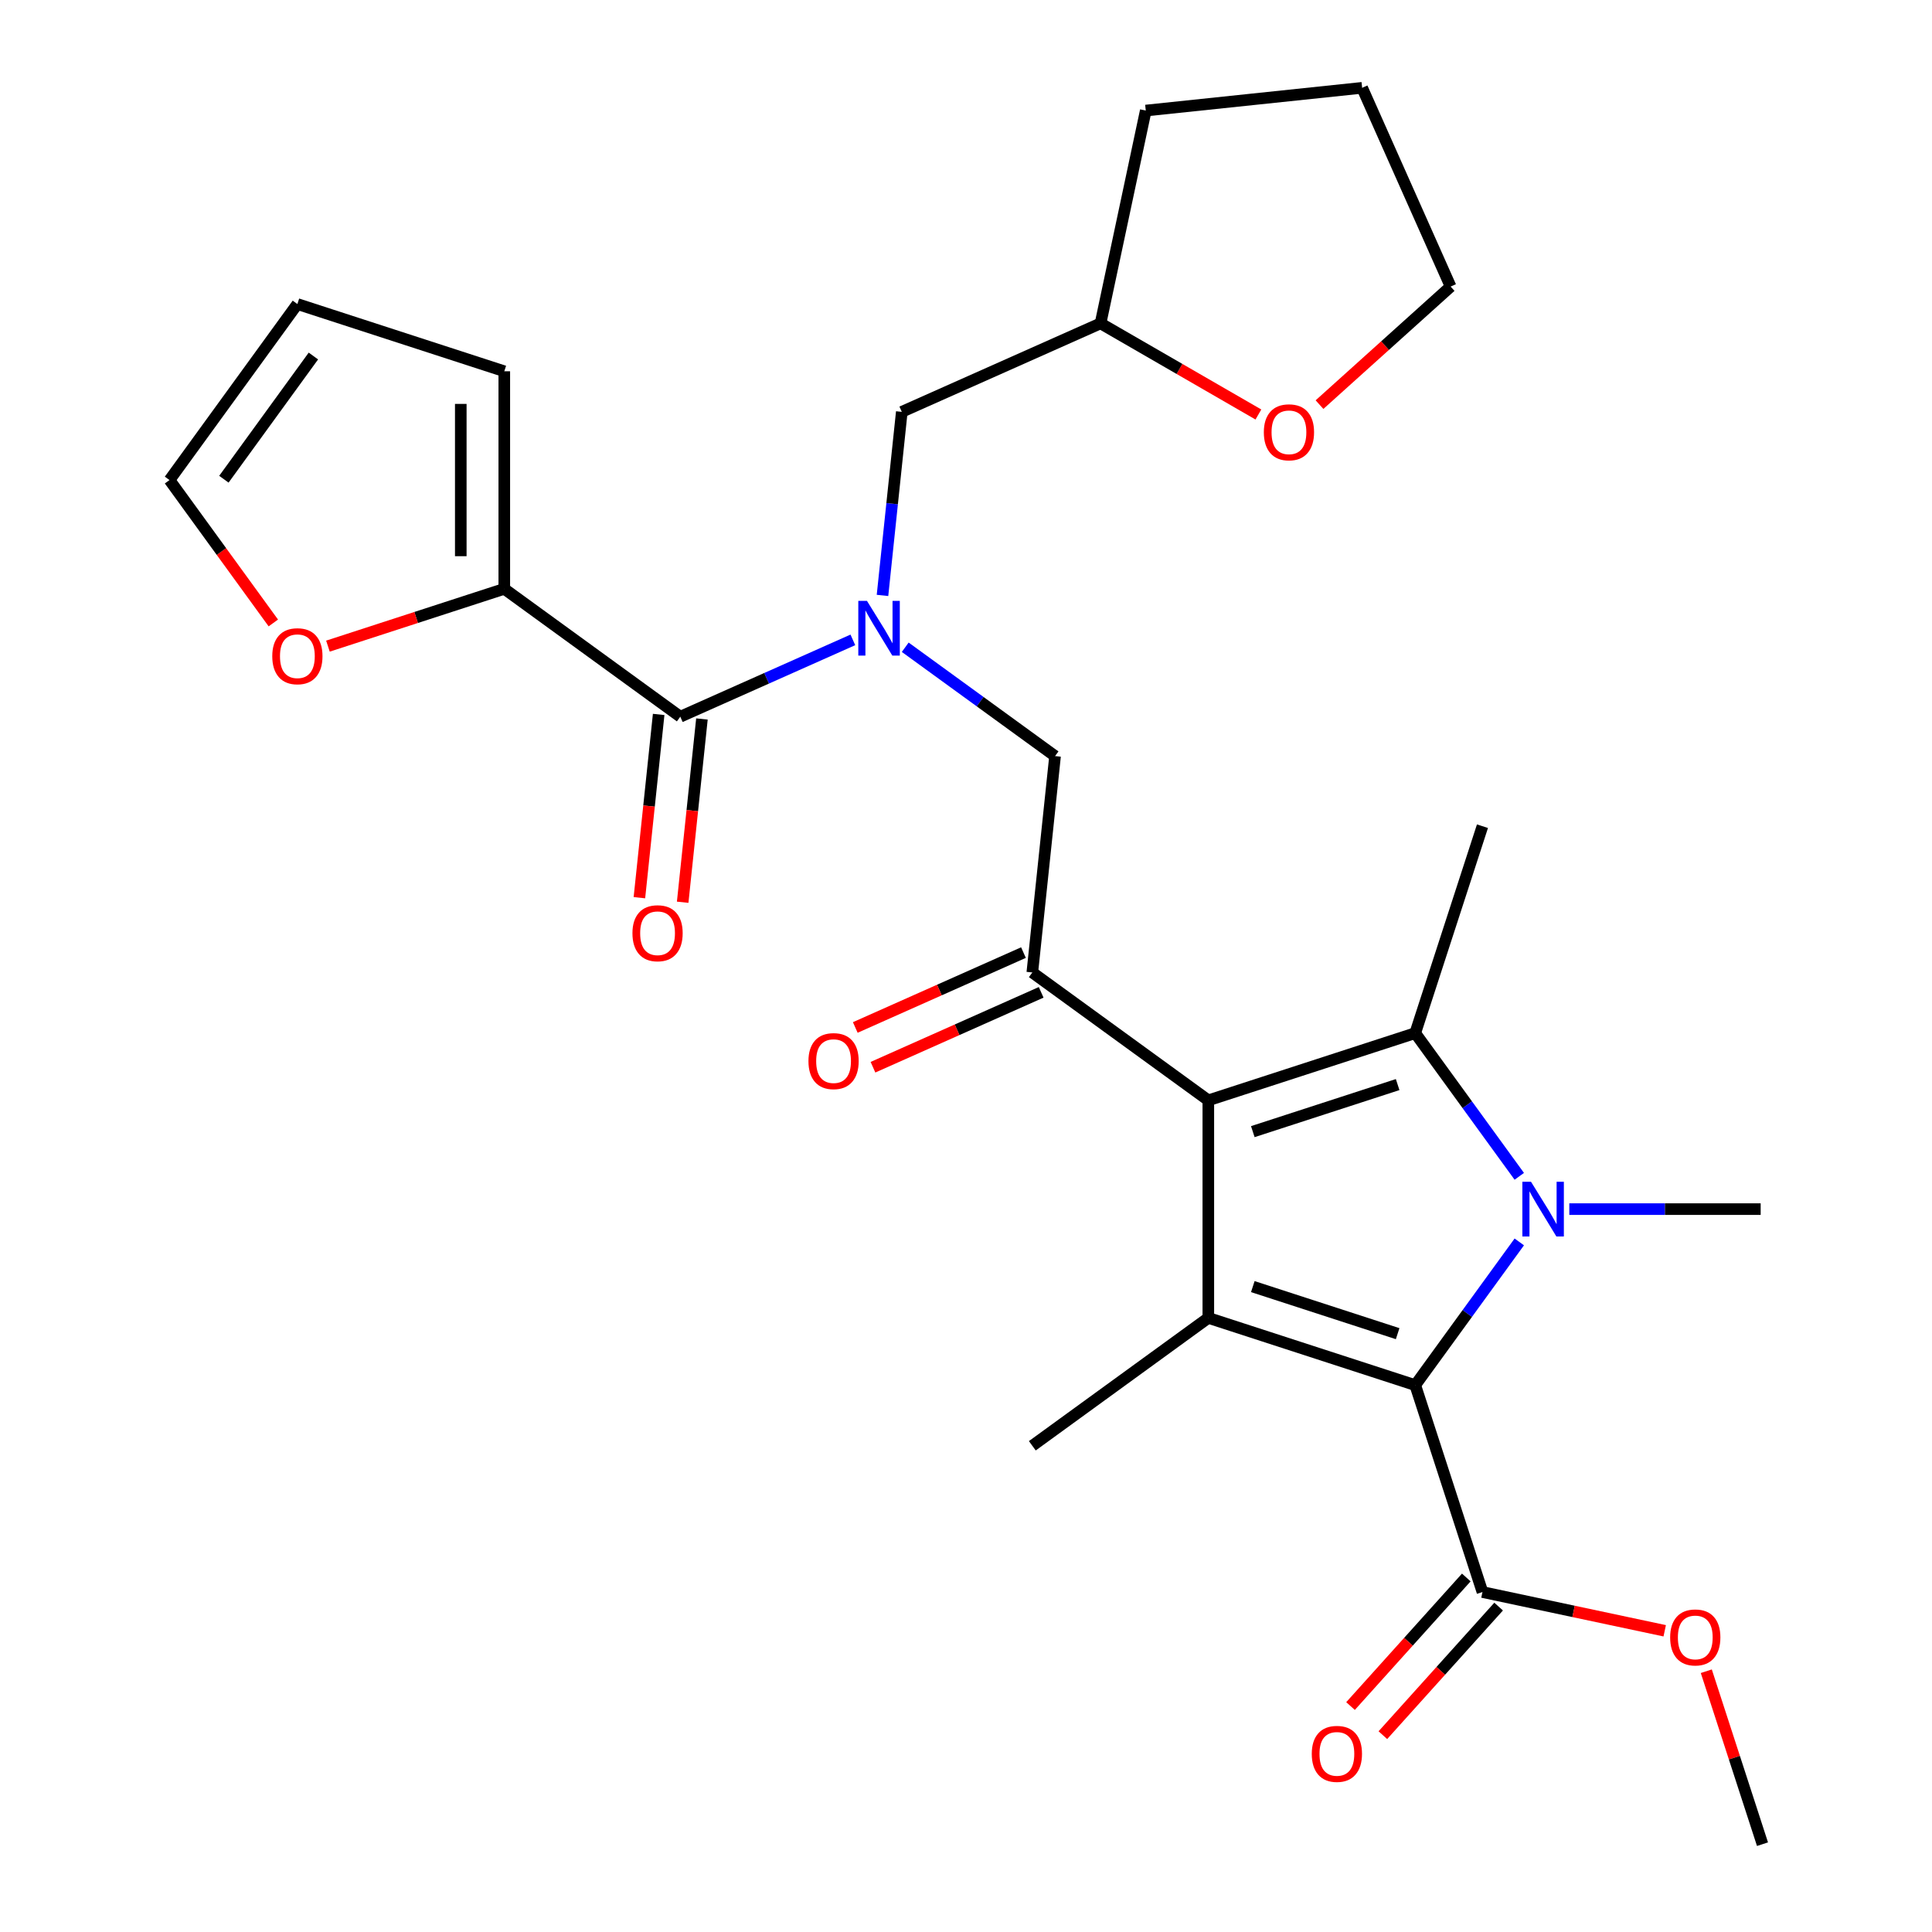 <?xml version='1.0' encoding='iso-8859-1'?>
<svg version='1.1' baseProfile='full'
              xmlns='http://www.w3.org/2000/svg'
                      xmlns:rdkit='http://www.rdkit.org/xml'
                      xmlns:xlink='http://www.w3.org/1999/xlink'
                  xml:space='preserve'
width='1000px' height='1000px' viewBox='0 0 1000 1000'>
<!-- END OF HEADER -->
<rect style='opacity:1.0;fill:#FFFFFF;stroke:none' width='1000' height='1000' x='0' y='0'> </rect>
<path class='bond-1' d='M 625.427,569.535 L 732.523,534.737' style='fill:none;fill-rule:evenodd;stroke:#000000;stroke-width:6px;stroke-linecap:butt;stroke-linejoin:miter;stroke-opacity:1' />
<path class='bond-1' d='M 648.451,585.734 L 723.418,561.376' style='fill:none;fill-rule:evenodd;stroke:#000000;stroke-width:6px;stroke-linecap:butt;stroke-linejoin:miter;stroke-opacity:1' />
<path class='bond-3' d='M 625.427,569.535 L 625.427,682.142' style='fill:none;fill-rule:evenodd;stroke:#000000;stroke-width:6px;stroke-linecap:butt;stroke-linejoin:miter;stroke-opacity:1' />
<path class='bond-4' d='M 625.427,569.535 L 534.325,503.345' style='fill:none;fill-rule:evenodd;stroke:#000000;stroke-width:6px;stroke-linecap:butt;stroke-linejoin:miter;stroke-opacity:1' />
<path class='bond-0' d='M 786.379,608.863 L 759.451,571.8' style='fill:none;fill-rule:evenodd;stroke:#0000FF;stroke-width:6px;stroke-linecap:butt;stroke-linejoin:miter;stroke-opacity:1' />
<path class='bond-0' d='M 759.451,571.8 L 732.523,534.737' style='fill:none;fill-rule:evenodd;stroke:#000000;stroke-width:6px;stroke-linecap:butt;stroke-linejoin:miter;stroke-opacity:1' />
<path class='bond-19' d='M 812.268,625.838 L 861.794,625.838' style='fill:none;fill-rule:evenodd;stroke:#0000FF;stroke-width:6px;stroke-linecap:butt;stroke-linejoin:miter;stroke-opacity:1' />
<path class='bond-19' d='M 861.794,625.838 L 911.32,625.838' style='fill:none;fill-rule:evenodd;stroke:#000000;stroke-width:6px;stroke-linecap:butt;stroke-linejoin:miter;stroke-opacity:1' />
<path class='bond-28' d='M 786.379,642.814 L 759.451,679.877' style='fill:none;fill-rule:evenodd;stroke:#0000FF;stroke-width:6px;stroke-linecap:butt;stroke-linejoin:miter;stroke-opacity:1' />
<path class='bond-28' d='M 759.451,679.877 L 732.523,716.94' style='fill:none;fill-rule:evenodd;stroke:#000000;stroke-width:6px;stroke-linecap:butt;stroke-linejoin:miter;stroke-opacity:1' />
<path class='bond-20' d='M 732.523,534.737 L 767.321,427.64' style='fill:none;fill-rule:evenodd;stroke:#000000;stroke-width:6px;stroke-linecap:butt;stroke-linejoin:miter;stroke-opacity:1' />
<path class='bond-2' d='M 732.523,716.94 L 625.427,682.142' style='fill:none;fill-rule:evenodd;stroke:#000000;stroke-width:6px;stroke-linecap:butt;stroke-linejoin:miter;stroke-opacity:1' />
<path class='bond-2' d='M 723.418,690.301 L 648.451,665.943' style='fill:none;fill-rule:evenodd;stroke:#000000;stroke-width:6px;stroke-linecap:butt;stroke-linejoin:miter;stroke-opacity:1' />
<path class='bond-7' d='M 732.523,716.94 L 767.321,824.037' style='fill:none;fill-rule:evenodd;stroke:#000000;stroke-width:6px;stroke-linecap:butt;stroke-linejoin:miter;stroke-opacity:1' />
<path class='bond-21' d='M 625.427,682.142 L 534.325,748.332' style='fill:none;fill-rule:evenodd;stroke:#000000;stroke-width:6px;stroke-linecap:butt;stroke-linejoin:miter;stroke-opacity:1' />
<path class='bond-9' d='M 534.325,503.345 L 546.096,391.354' style='fill:none;fill-rule:evenodd;stroke:#000000;stroke-width:6px;stroke-linecap:butt;stroke-linejoin:miter;stroke-opacity:1' />
<path class='bond-12' d='M 529.745,493.058 L 486.216,512.438' style='fill:none;fill-rule:evenodd;stroke:#000000;stroke-width:6px;stroke-linecap:butt;stroke-linejoin:miter;stroke-opacity:1' />
<path class='bond-12' d='M 486.216,512.438 L 442.688,531.818' style='fill:none;fill-rule:evenodd;stroke:#FF0000;stroke-width:6px;stroke-linecap:butt;stroke-linejoin:miter;stroke-opacity:1' />
<path class='bond-12' d='M 538.905,513.633 L 495.377,533.013' style='fill:none;fill-rule:evenodd;stroke:#000000;stroke-width:6px;stroke-linecap:butt;stroke-linejoin:miter;stroke-opacity:1' />
<path class='bond-12' d='M 495.377,533.013 L 451.848,552.393' style='fill:none;fill-rule:evenodd;stroke:#FF0000;stroke-width:6px;stroke-linecap:butt;stroke-linejoin:miter;stroke-opacity:1' />
<path class='bond-5' d='M 468.549,335.014 L 507.322,363.184' style='fill:none;fill-rule:evenodd;stroke:#0000FF;stroke-width:6px;stroke-linecap:butt;stroke-linejoin:miter;stroke-opacity:1' />
<path class='bond-5' d='M 507.322,363.184 L 546.096,391.354' style='fill:none;fill-rule:evenodd;stroke:#000000;stroke-width:6px;stroke-linecap:butt;stroke-linejoin:miter;stroke-opacity:1' />
<path class='bond-6' d='M 441.439,331.2 L 396.78,351.084' style='fill:none;fill-rule:evenodd;stroke:#0000FF;stroke-width:6px;stroke-linecap:butt;stroke-linejoin:miter;stroke-opacity:1' />
<path class='bond-6' d='M 396.78,351.084 L 352.122,370.967' style='fill:none;fill-rule:evenodd;stroke:#000000;stroke-width:6px;stroke-linecap:butt;stroke-linejoin:miter;stroke-opacity:1' />
<path class='bond-11' d='M 456.778,308.19 L 461.771,260.682' style='fill:none;fill-rule:evenodd;stroke:#0000FF;stroke-width:6px;stroke-linecap:butt;stroke-linejoin:miter;stroke-opacity:1' />
<path class='bond-11' d='M 461.771,260.682 L 466.765,213.174' style='fill:none;fill-rule:evenodd;stroke:#000000;stroke-width:6px;stroke-linecap:butt;stroke-linejoin:miter;stroke-opacity:1' />
<path class='bond-8' d='M 352.122,370.967 L 261.02,304.778' style='fill:none;fill-rule:evenodd;stroke:#000000;stroke-width:6px;stroke-linecap:butt;stroke-linejoin:miter;stroke-opacity:1' />
<path class='bond-13' d='M 340.923,369.79 L 335.938,417.218' style='fill:none;fill-rule:evenodd;stroke:#000000;stroke-width:6px;stroke-linecap:butt;stroke-linejoin:miter;stroke-opacity:1' />
<path class='bond-13' d='M 335.938,417.218 L 330.953,464.646' style='fill:none;fill-rule:evenodd;stroke:#FF0000;stroke-width:6px;stroke-linecap:butt;stroke-linejoin:miter;stroke-opacity:1' />
<path class='bond-13' d='M 363.321,372.144 L 358.336,419.572' style='fill:none;fill-rule:evenodd;stroke:#000000;stroke-width:6px;stroke-linecap:butt;stroke-linejoin:miter;stroke-opacity:1' />
<path class='bond-13' d='M 358.336,419.572 L 353.351,467' style='fill:none;fill-rule:evenodd;stroke:#FF0000;stroke-width:6px;stroke-linecap:butt;stroke-linejoin:miter;stroke-opacity:1' />
<path class='bond-15' d='M 758.952,816.502 L 728.992,849.776' style='fill:none;fill-rule:evenodd;stroke:#000000;stroke-width:6px;stroke-linecap:butt;stroke-linejoin:miter;stroke-opacity:1' />
<path class='bond-15' d='M 728.992,849.776 L 699.032,883.05' style='fill:none;fill-rule:evenodd;stroke:#FF0000;stroke-width:6px;stroke-linecap:butt;stroke-linejoin:miter;stroke-opacity:1' />
<path class='bond-15' d='M 775.689,831.571 L 745.729,864.846' style='fill:none;fill-rule:evenodd;stroke:#000000;stroke-width:6px;stroke-linecap:butt;stroke-linejoin:miter;stroke-opacity:1' />
<path class='bond-15' d='M 745.729,864.846 L 715.768,898.12' style='fill:none;fill-rule:evenodd;stroke:#FF0000;stroke-width:6px;stroke-linecap:butt;stroke-linejoin:miter;stroke-opacity:1' />
<path class='bond-23' d='M 767.321,824.037 L 814.487,834.062' style='fill:none;fill-rule:evenodd;stroke:#000000;stroke-width:6px;stroke-linecap:butt;stroke-linejoin:miter;stroke-opacity:1' />
<path class='bond-23' d='M 814.487,834.062 L 861.653,844.087' style='fill:none;fill-rule:evenodd;stroke:#FF0000;stroke-width:6px;stroke-linecap:butt;stroke-linejoin:miter;stroke-opacity:1' />
<path class='bond-10' d='M 261.02,304.778 L 215.379,319.607' style='fill:none;fill-rule:evenodd;stroke:#000000;stroke-width:6px;stroke-linecap:butt;stroke-linejoin:miter;stroke-opacity:1' />
<path class='bond-10' d='M 215.379,319.607 L 169.739,334.437' style='fill:none;fill-rule:evenodd;stroke:#FF0000;stroke-width:6px;stroke-linecap:butt;stroke-linejoin:miter;stroke-opacity:1' />
<path class='bond-14' d='M 261.02,304.778 L 261.02,192.17' style='fill:none;fill-rule:evenodd;stroke:#000000;stroke-width:6px;stroke-linecap:butt;stroke-linejoin:miter;stroke-opacity:1' />
<path class='bond-14' d='M 238.498,287.886 L 238.498,209.061' style='fill:none;fill-rule:evenodd;stroke:#000000;stroke-width:6px;stroke-linecap:butt;stroke-linejoin:miter;stroke-opacity:1' />
<path class='bond-16' d='M 141.474,322.44 L 114.604,285.457' style='fill:none;fill-rule:evenodd;stroke:#FF0000;stroke-width:6px;stroke-linecap:butt;stroke-linejoin:miter;stroke-opacity:1' />
<path class='bond-16' d='M 114.604,285.457 L 87.734,248.474' style='fill:none;fill-rule:evenodd;stroke:#000000;stroke-width:6px;stroke-linecap:butt;stroke-linejoin:miter;stroke-opacity:1' />
<path class='bond-22' d='M 466.765,213.174 L 569.637,167.372' style='fill:none;fill-rule:evenodd;stroke:#000000;stroke-width:6px;stroke-linecap:butt;stroke-linejoin:miter;stroke-opacity:1' />
<path class='bond-17' d='M 261.02,192.17 L 153.924,157.372' style='fill:none;fill-rule:evenodd;stroke:#000000;stroke-width:6px;stroke-linecap:butt;stroke-linejoin:miter;stroke-opacity:1' />
<path class='bond-29' d='M 87.734,248.474 L 153.924,157.372' style='fill:none;fill-rule:evenodd;stroke:#000000;stroke-width:6px;stroke-linecap:butt;stroke-linejoin:miter;stroke-opacity:1' />
<path class='bond-29' d='M 115.883,248.046 L 162.216,184.275' style='fill:none;fill-rule:evenodd;stroke:#000000;stroke-width:6px;stroke-linecap:butt;stroke-linejoin:miter;stroke-opacity:1' />
<path class='bond-18' d='M 651.343,214.545 L 610.49,190.959' style='fill:none;fill-rule:evenodd;stroke:#FF0000;stroke-width:6px;stroke-linecap:butt;stroke-linejoin:miter;stroke-opacity:1' />
<path class='bond-18' d='M 610.49,190.959 L 569.637,167.372' style='fill:none;fill-rule:evenodd;stroke:#000000;stroke-width:6px;stroke-linecap:butt;stroke-linejoin:miter;stroke-opacity:1' />
<path class='bond-24' d='M 682.974,209.436 L 716.908,178.882' style='fill:none;fill-rule:evenodd;stroke:#FF0000;stroke-width:6px;stroke-linecap:butt;stroke-linejoin:miter;stroke-opacity:1' />
<path class='bond-24' d='M 716.908,178.882 L 750.842,148.327' style='fill:none;fill-rule:evenodd;stroke:#000000;stroke-width:6px;stroke-linecap:butt;stroke-linejoin:miter;stroke-opacity:1' />
<path class='bond-26' d='M 569.637,167.372 L 593.05,57.225' style='fill:none;fill-rule:evenodd;stroke:#000000;stroke-width:6px;stroke-linecap:butt;stroke-linejoin:miter;stroke-opacity:1' />
<path class='bond-25' d='M 883.178,865.024 L 897.722,909.785' style='fill:none;fill-rule:evenodd;stroke:#FF0000;stroke-width:6px;stroke-linecap:butt;stroke-linejoin:miter;stroke-opacity:1' />
<path class='bond-25' d='M 897.722,909.785 L 912.266,954.545' style='fill:none;fill-rule:evenodd;stroke:#000000;stroke-width:6px;stroke-linecap:butt;stroke-linejoin:miter;stroke-opacity:1' />
<path class='bond-30' d='M 750.842,148.327 L 705.041,45.455' style='fill:none;fill-rule:evenodd;stroke:#000000;stroke-width:6px;stroke-linecap:butt;stroke-linejoin:miter;stroke-opacity:1' />
<path class='bond-27' d='M 593.05,57.225 L 705.041,45.455' style='fill:none;fill-rule:evenodd;stroke:#000000;stroke-width:6px;stroke-linecap:butt;stroke-linejoin:miter;stroke-opacity:1' />
<path  class='atom-1' d='M 792.452 611.678
L 801.732 626.678
Q 802.652 628.158, 804.132 630.838
Q 805.612 633.518, 805.692 633.678
L 805.692 611.678
L 809.452 611.678
L 809.452 639.998
L 805.572 639.998
L 795.612 623.598
Q 794.452 621.678, 793.212 619.478
Q 792.012 617.278, 791.652 616.598
L 791.652 639.998
L 787.972 639.998
L 787.972 611.678
L 792.452 611.678
' fill='#0000FF'/>
<path  class='atom-6' d='M 448.734 311.005
L 458.014 326.005
Q 458.934 327.485, 460.414 330.165
Q 461.894 332.845, 461.974 333.005
L 461.974 311.005
L 465.734 311.005
L 465.734 339.325
L 461.854 339.325
L 451.894 322.925
Q 450.734 321.005, 449.494 318.805
Q 448.294 316.605, 447.934 315.925
L 447.934 339.325
L 444.254 339.325
L 444.254 311.005
L 448.734 311.005
' fill='#0000FF'/>
<path  class='atom-11' d='M 140.924 339.655
Q 140.924 332.855, 144.284 329.055
Q 147.644 325.255, 153.924 325.255
Q 160.204 325.255, 163.564 329.055
Q 166.924 332.855, 166.924 339.655
Q 166.924 346.535, 163.524 350.455
Q 160.124 354.335, 153.924 354.335
Q 147.684 354.335, 144.284 350.455
Q 140.924 346.575, 140.924 339.655
M 153.924 351.135
Q 158.244 351.135, 160.564 348.255
Q 162.924 345.335, 162.924 339.655
Q 162.924 334.095, 160.564 331.295
Q 158.244 328.455, 153.924 328.455
Q 149.604 328.455, 147.244 331.255
Q 144.924 334.055, 144.924 339.655
Q 144.924 345.375, 147.244 348.255
Q 149.604 351.135, 153.924 351.135
' fill='#FF0000'/>
<path  class='atom-13' d='M 418.453 549.227
Q 418.453 542.427, 421.813 538.627
Q 425.173 534.827, 431.453 534.827
Q 437.733 534.827, 441.093 538.627
Q 444.453 542.427, 444.453 549.227
Q 444.453 556.107, 441.053 560.027
Q 437.653 563.907, 431.453 563.907
Q 425.213 563.907, 421.813 560.027
Q 418.453 556.147, 418.453 549.227
M 431.453 560.707
Q 435.773 560.707, 438.093 557.827
Q 440.453 554.907, 440.453 549.227
Q 440.453 543.667, 438.093 540.867
Q 435.773 538.027, 431.453 538.027
Q 427.133 538.027, 424.773 540.827
Q 422.453 543.627, 422.453 549.227
Q 422.453 554.947, 424.773 557.827
Q 427.133 560.707, 431.453 560.707
' fill='#FF0000'/>
<path  class='atom-14' d='M 327.351 483.038
Q 327.351 476.238, 330.711 472.438
Q 334.071 468.638, 340.351 468.638
Q 346.631 468.638, 349.991 472.438
Q 353.351 476.238, 353.351 483.038
Q 353.351 489.918, 349.951 493.838
Q 346.551 497.718, 340.351 497.718
Q 334.111 497.718, 330.711 493.838
Q 327.351 489.958, 327.351 483.038
M 340.351 494.518
Q 344.671 494.518, 346.991 491.638
Q 349.351 488.718, 349.351 483.038
Q 349.351 477.478, 346.991 474.678
Q 344.671 471.838, 340.351 471.838
Q 336.031 471.838, 333.671 474.638
Q 331.351 477.438, 331.351 483.038
Q 331.351 488.758, 333.671 491.638
Q 336.031 494.518, 340.351 494.518
' fill='#FF0000'/>
<path  class='atom-16' d='M 678.971 907.8
Q 678.971 901, 682.331 897.2
Q 685.691 893.4, 691.971 893.4
Q 698.251 893.4, 701.611 897.2
Q 704.971 901, 704.971 907.8
Q 704.971 914.68, 701.571 918.6
Q 698.171 922.48, 691.971 922.48
Q 685.731 922.48, 682.331 918.6
Q 678.971 914.72, 678.971 907.8
M 691.971 919.28
Q 696.291 919.28, 698.611 916.4
Q 700.971 913.48, 700.971 907.8
Q 700.971 902.24, 698.611 899.44
Q 696.291 896.6, 691.971 896.6
Q 687.651 896.6, 685.291 899.4
Q 682.971 902.2, 682.971 907.8
Q 682.971 913.52, 685.291 916.4
Q 687.651 919.28, 691.971 919.28
' fill='#FF0000'/>
<path  class='atom-19' d='M 654.158 223.756
Q 654.158 216.956, 657.518 213.156
Q 660.878 209.356, 667.158 209.356
Q 673.438 209.356, 676.798 213.156
Q 680.158 216.956, 680.158 223.756
Q 680.158 230.636, 676.758 234.556
Q 673.358 238.436, 667.158 238.436
Q 660.918 238.436, 657.518 234.556
Q 654.158 230.676, 654.158 223.756
M 667.158 235.236
Q 671.478 235.236, 673.798 232.356
Q 676.158 229.436, 676.158 223.756
Q 676.158 218.196, 673.798 215.396
Q 671.478 212.556, 667.158 212.556
Q 662.838 212.556, 660.478 215.356
Q 658.158 218.156, 658.158 223.756
Q 658.158 229.476, 660.478 232.356
Q 662.838 235.236, 667.158 235.236
' fill='#FF0000'/>
<path  class='atom-24' d='M 864.468 847.529
Q 864.468 840.729, 867.828 836.929
Q 871.188 833.129, 877.468 833.129
Q 883.748 833.129, 887.108 836.929
Q 890.468 840.729, 890.468 847.529
Q 890.468 854.409, 887.068 858.329
Q 883.668 862.209, 877.468 862.209
Q 871.228 862.209, 867.828 858.329
Q 864.468 854.449, 864.468 847.529
M 877.468 859.009
Q 881.788 859.009, 884.108 856.129
Q 886.468 853.209, 886.468 847.529
Q 886.468 841.969, 884.108 839.169
Q 881.788 836.329, 877.468 836.329
Q 873.148 836.329, 870.788 839.129
Q 868.468 841.929, 868.468 847.529
Q 868.468 853.249, 870.788 856.129
Q 873.148 859.009, 877.468 859.009
' fill='#FF0000'/>
</svg>
